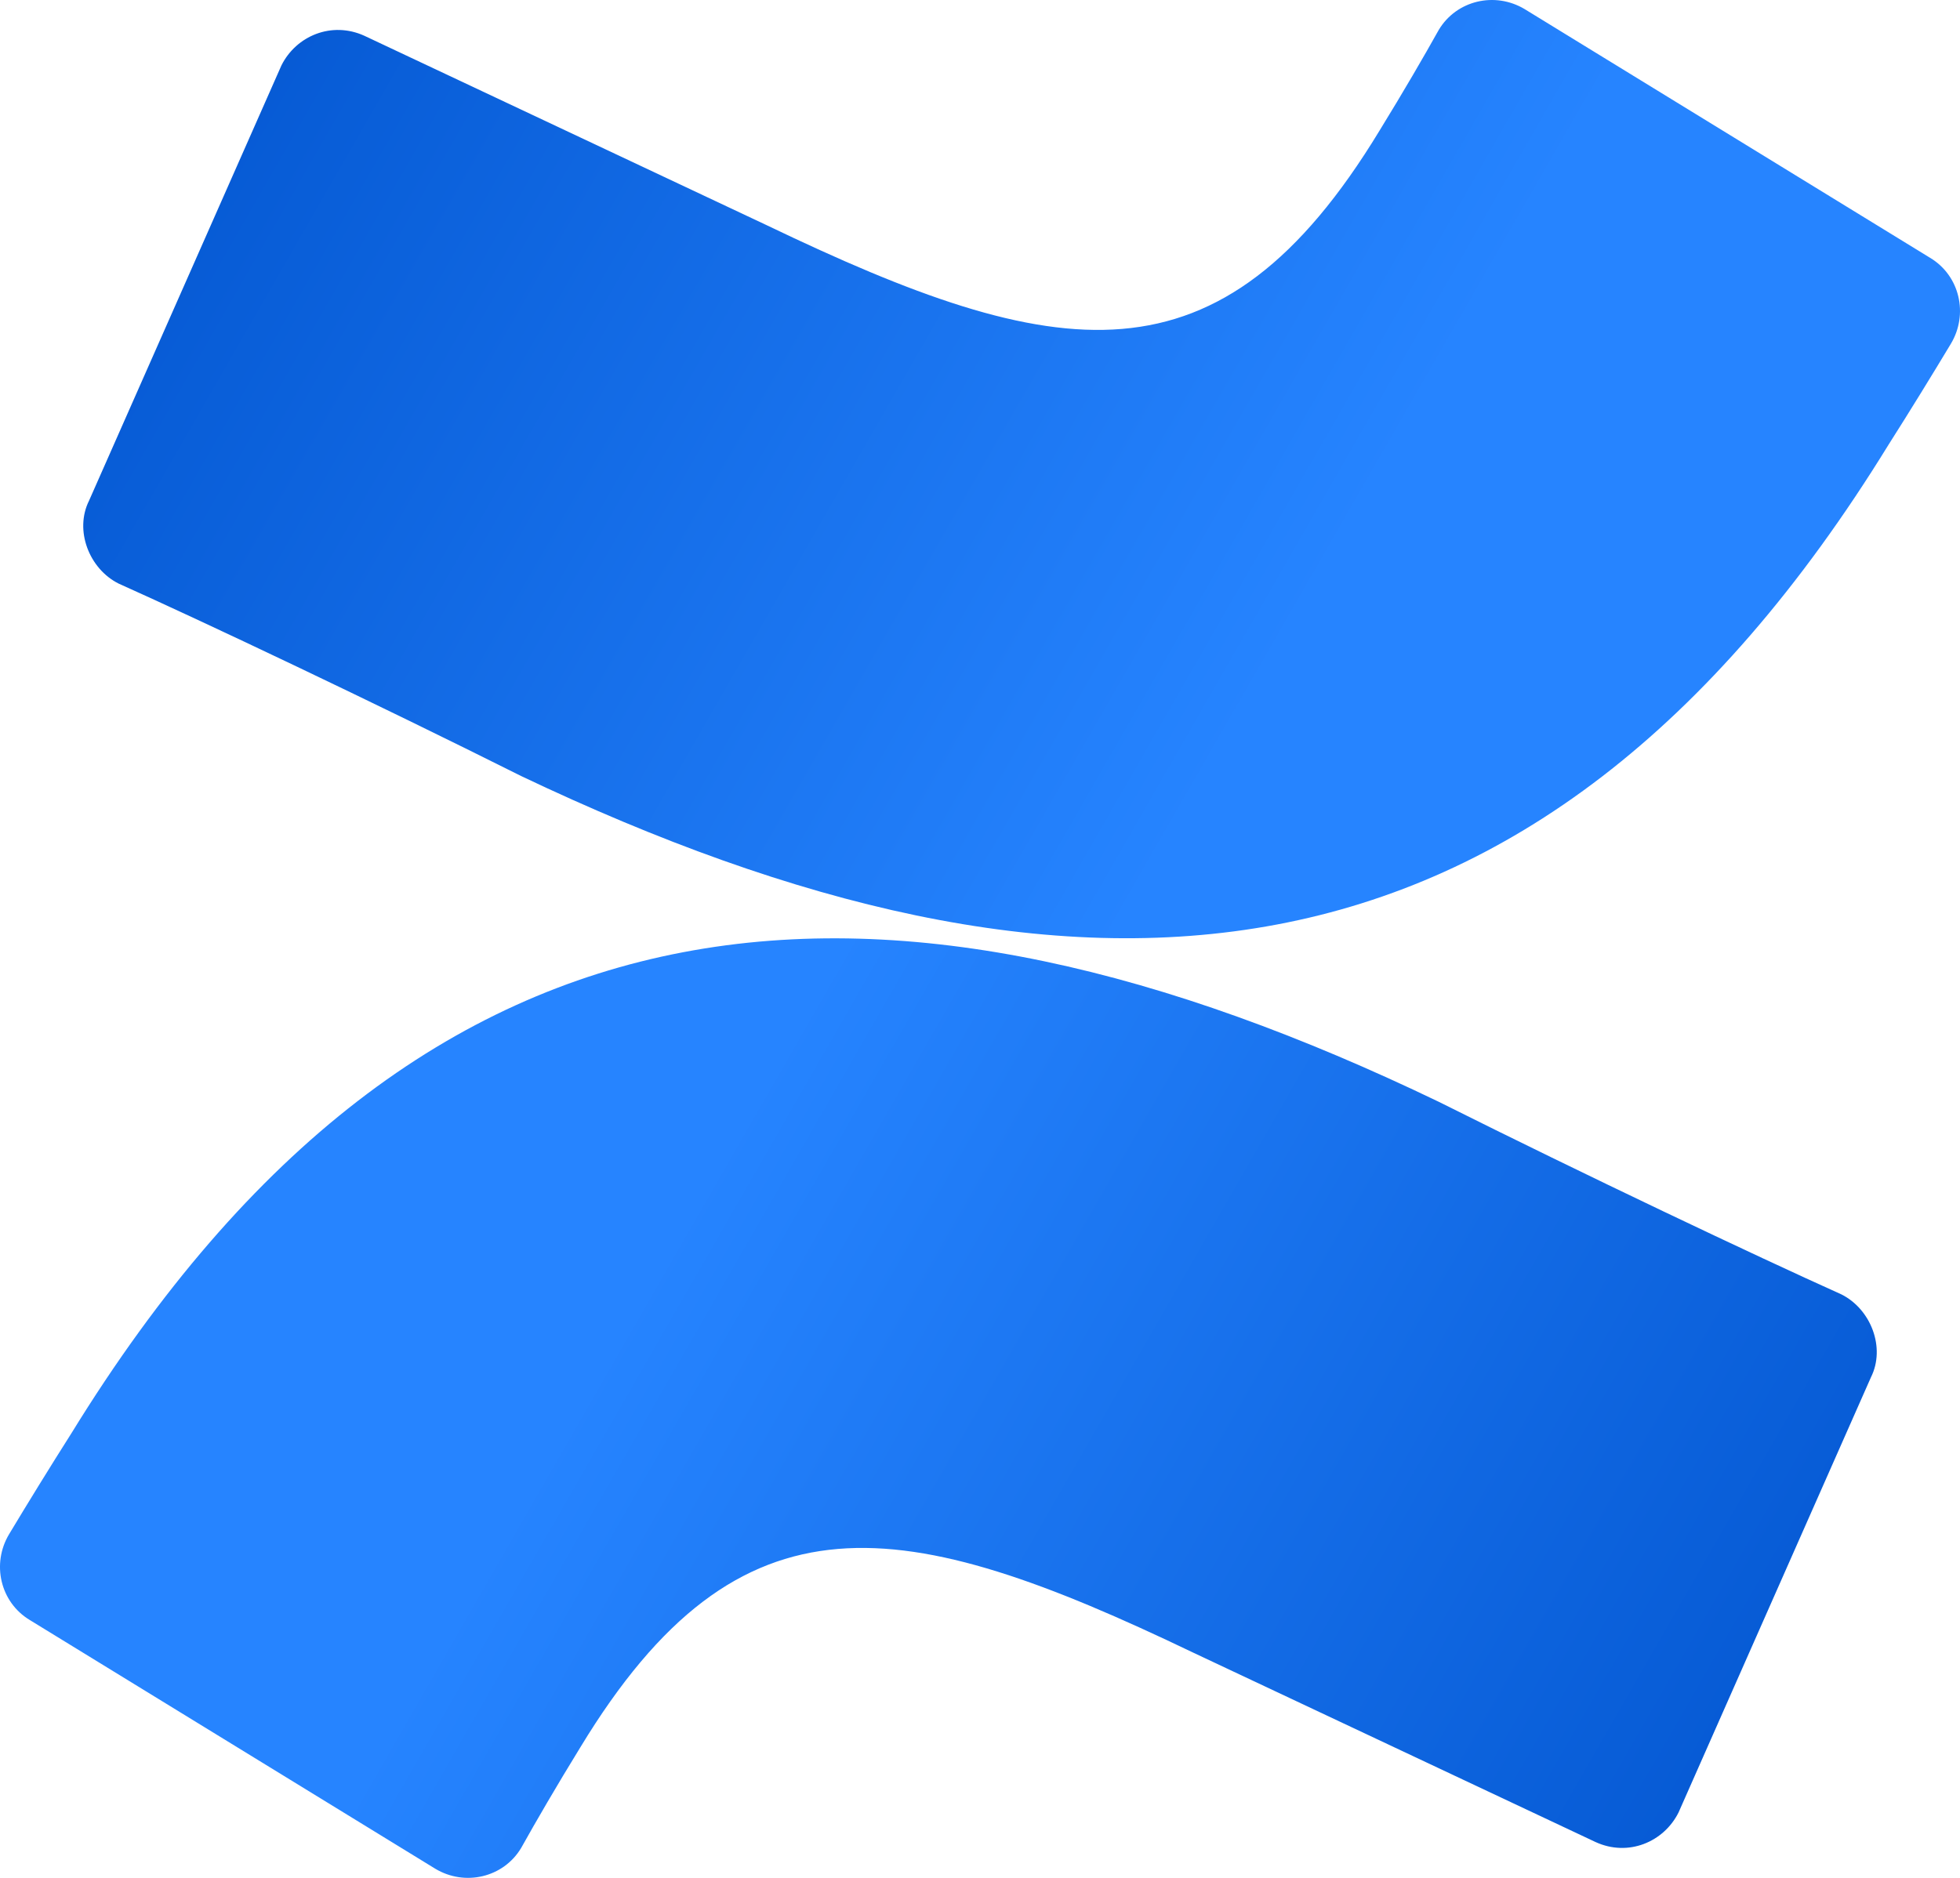 <svg xmlns="http://www.w3.org/2000/svg" xmlns:xlink="http://www.w3.org/1999/xlink" viewBox="0 0 1185.16 1135.77"><defs><style>.cls-1{fill:url(#linear-gradient);}.cls-2{fill:url(#linear-gradient-2);}</style><linearGradient id="linear-gradient" x1="919.74" y1="-2130.54" x2="179.11" y2="-1705.23" gradientTransform="matrix(1, 0, 0, -1, 206, -922.85)" gradientUnits="userSpaceOnUse"><stop offset="0" stop-color="#0052cc"/><stop offset="0.92" stop-color="#2380fb"/><stop offset="1" stop-color="#2684ff"/></linearGradient><linearGradient id="linear-gradient-2" x1="-146.79" y1="-850.82" x2="593.85" y2="-1276.14" xlink:href="#linear-gradient"/></defs><g id="Layer_2" data-name="Layer 2"><g id="confluence"><g id="confluence-2" data-name="confluence"><path class="cls-1" d="M43.1,867c-12.53,19.71-26.85,43-37.59,60.9S.14,969.07,18,979.82l245.21,150.44c17.89,10.75,41.16,5.37,51.9-12.54,9-16.12,21.48-37.61,35.8-60.89C447.6,897.43,546,915.34,721.44,999.52l243.42,114.62c19.69,9,41.17,0,50.11-17.91L1131.32,833c8.94-17.9,0-41.18-17.9-50.14C1061.51,759.52,959.49,711.17,870,666.4,538.88,507,257.88,517.74,43.1,867Z"/><path class="cls-2" d="M1142.06,268.79c12.54-19.7,26.85-43,37.59-60.89s5.37-41.2-12.53-51.94L921.92,5.51C904-5.23,880.75.14,870,18.05c-9,16.12-21.48,37.61-35.8,60.89-96.65,159.4-195.09,141.49-370.49,57.32L220.3,21.63c-19.69-8.95-41.17,0-50.12,17.91L53.84,302.82c-8.94,17.91,0,41.19,17.9,50.15,51.91,23.28,153.93,71.64,243.42,116.41C646.28,627,927.28,618,1142.06,268.79Z"/></g></g></g></svg>